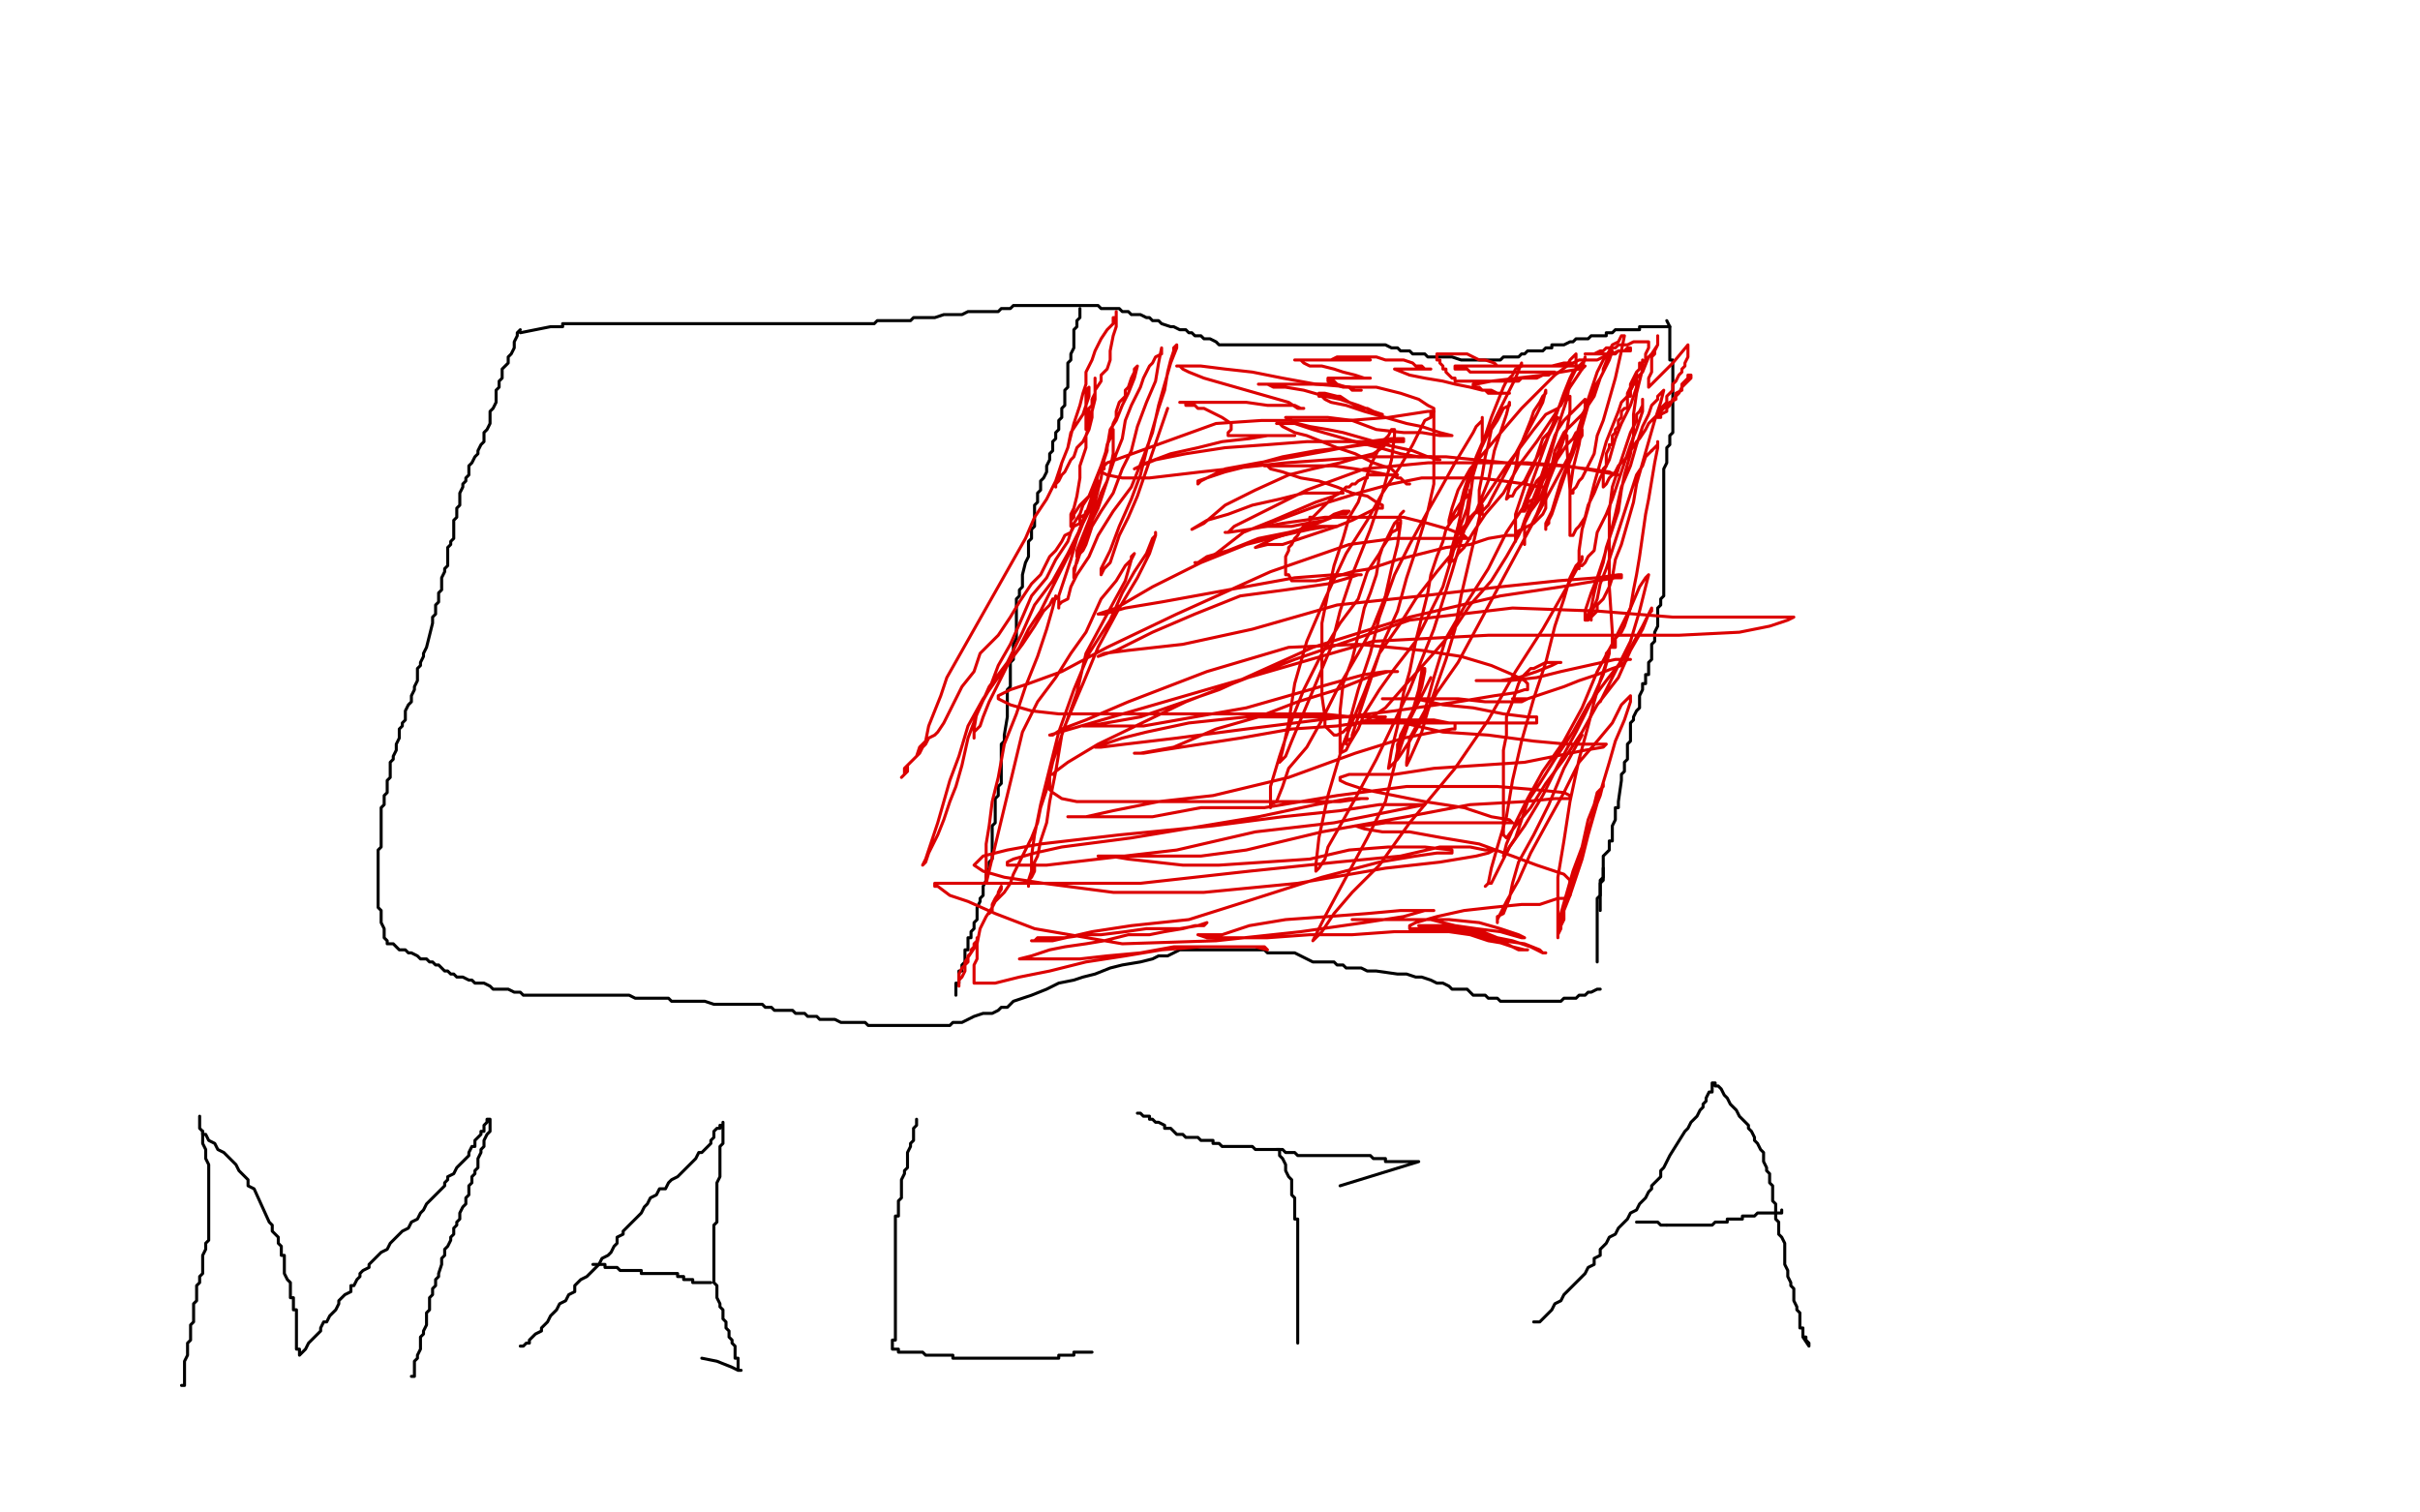 <?xml version="1.0" standalone="no"?>
<!DOCTYPE svg PUBLIC "-//W3C//DTD SVG 1.1//EN"
"http://www.w3.org/Graphics/SVG/1.1/DTD/svg11.dtd">

<svg width="800" height="500" version="1.1" xmlns="http://www.w3.org/2000/svg" xmlns:xlink="http://www.w3.org/1999/xlink" style="stroke-antialiasing: false"><desc>This SVG has been created on https://colorillo.com/</desc><rect x='0' y='0' width='800' height='500' style='fill: rgb(255,255,255); stroke-width:0' /><polyline points="172,110 182,108 182,108 184,108 184,108 185,108 185,108 186,108 186,108 186,107 186,107 187,107 187,107 188,107 188,107 189,107 190,107 191,107 192,107 193,107 194,107 195,107 196,107 197,107 199,107 200,107 201,107 202,107 203,107 204,107 205,107 206,107 207,107 208,107 209,107 210,107 211,107 213,107 216,107 217,107 218,107 219,107 220,107 221,107 222,107 223,107 224,107 225,107 226,107 227,107 229,107 230,107 231,107 233,107 234,107 235,107 236,107 238,107 239,107 240,107 241,107 242,107 243,107 244,107 245,107 246,107 247,107 248,107 250,107 251,107 252,107 254,107 255,107 256,107 257,107 258,107 259,107 260,107 262,107 263,107 264,107 266,107 267,107 269,107 270,107 271,107 272,107 274,107 275,107 277,107 278,107 279,107 281,107 282,107 283,107 285,107 286,107 287,107 289,107 290,106 291,106 292,106 294,106 295,106 296,106 298,106 300,106 301,106 302,105 303,105 304,105 305,105 307,105 308,105 309,105 312,104 314,104 316,104 317,104 318,104 320,103 321,103 323,103 324,103 325,103 326,103 327,103 328,103 329,103 330,103 331,102 332,102 334,102 335,101 336,101 338,101 339,101 340,101 341,101 342,101 343,101 344,101 345,101 346,101 354,101 355,101 357,101 358,101 359,101 360,101 362,101 363,101 364,102 366,102 367,102 368,102 370,102 371,103 373,103 374,104 375,104 376,104 377,104 379,105 380,105 381,106 382,106 383,106 384,107 387,108 388,108 390,109 391,109 392,109 393,110 394,110 395,111 396,111 397,111 398,112 399,112 400,112 402,113 403,114 405,114 406,114 407,114 409,114 410,114 411,114 412,114 414,114 415,114 416,114 419,114 421,114 423,114 424,114 425,114 426,114 427,114 428,114 429,114 430,114 431,114 432,114 434,114 435,114 437,114 438,114 440,114 441,114 443,114 444,114 446,114 447,114 448,114 450,114 452,114 453,114 454,114 456,114 457,114 458,114 460,115 461,115 462,115 463,116 465,116 466,116 467,117 469,117 471,117 472,118 474,118 476,118 478,118 479,118 480,118 483,119 484,119 486,119 487,119 489,119 490,119 491,119 492,119 494,119 495,119 496,119 497,118 498,118 499,118 501,118 502,118 503,117 504,117 505,116 506,116 508,116 510,116 511,115 512,115 513,115 513,114 515,114 516,114 517,114 519,113 520,113 521,112 523,112 524,112 525,112 526,111 527,111 528,111 529,111 530,111 531,111 531,110 532,110 533,110 534,109 535,109 537,109 538,109 539,109 540,109 542,109 542,108 543,108 544,108 545,108 546,108 547,108 548,108 549,108 550,108 551,108 552,108" style="fill: none; stroke: #000000; stroke-width: 1; stroke-linejoin: round; stroke-linecap: round; stroke-antialiasing: false; stroke-antialias: 0; opacity: 1.0"/>
<polyline points="551,106 552,108 552,108 552,109 552,109 552,110 552,110 552,112 552,112 552,113 552,113 552,114 552,114 552,115 552,115 552,116 552,116 552,119 552,119 553,119 553,119 553,120 553,121 553,122 553,123 553,124 553,125 553,126 553,128 553,129 553,130 553,132 553,133 553,134 553,135 553,136 553,138 553,139 553,141 553,142 553,143 552,144 552,146 552,147 551,148 551,151 551,152 551,153 550,155 550,156 550,157 550,158 550,159 550,160 550,161 550,162 550,163 550,164 550,165 550,166 550,167 550,168 550,169 550,170 550,171 550,172 550,173 550,174 550,175 550,177 550,178 550,179 550,180 550,181 550,182 550,183 550,184 550,185 550,186 550,187 550,188 550,190 550,191 550,192 550,194 550,195 550,196 550,197 549,198 549,200 548,201 548,202 548,204 548,205 548,206 548,207 547,209 547,210 547,211 547,212 546,213 546,214 546,215 546,216 546,217 546,218 545,219 545,220 545,221 545,222 545,223 544,223 544,224 544,226 543,226 543,227 543,228 542,230 542,231 542,232 542,233 542,234 541,235 540,237 540,238 539,239 539,241 539,243 539,244 539,245 538,246 538,247 538,249 538,250 538,251 537,252 537,253 537,254 537,255 536,256 536,257 536,258 535,265 535,266 535,267 534,267 534,268 534,270 534,271 533,273 533,274 533,275 533,276 533,277 533,278 532,278 532,279 532,280 532,281 531,282 530,283 530,284 530,285 530,287 530,288 530,289 530,290 529,291 529,292 529,293 529,294 529,295 529,296 529,297 529,298 529,299 529,300 529,301" style="fill: none; stroke: #000000; stroke-width: 1; stroke-linejoin: round; stroke-linecap: round; stroke-antialiasing: false; stroke-antialias: 0; opacity: 1.0"/>
<polyline points="172,109 171,110 171,110 171,111 171,111 170,113 170,113 170,114 170,114 170,115 170,115 169,117 169,117 168,118 168,118 168,119 168,119 168,120 168,120 167,121 167,121 166,122 166,122 166,124 166,124 166,125 166,125 165,126 165,126 165,128 164,129 164,130 164,132 164,133 163,135 162,136 162,137 162,139 162,140 161,142 160,143 160,145 160,146 159,147 158,149 158,150 157,151 156,153 155,154 155,155 155,157 154,158 154,159 153,160 153,161 152,163 152,164 152,165 152,167 151,168 151,170 151,171 150,172 150,174 150,175 150,176 150,177 150,178 149,179 149,180 148,181 148,182 148,184 148,186 148,187 147,188 147,189 146,191 146,192 146,193 146,195 145,196 145,197 145,199 144,200 144,201 144,202 144,203 143,204 143,206 141,214 140,216 140,217 139,219 139,220 138,221 138,223 138,224 138,225 137,227 137,228 136,230 136,232 135,233 134,235 134,236 134,238 133,239 133,240 132,241 132,242 132,244 131,246 131,247 131,248 130,250 130,251 129,252 129,253 129,254 129,255 129,257 128,258 128,259 128,260 128,262 127,263 127,264 127,266 126,267 126,268 126,270 126,271 126,272 126,274 126,275 126,276 126,277 126,279 126,280 125,281 125,283 125,284 125,285 125,286 125,288 125,289 125,290 125,292 125,293 125,294 125,295 125,296 125,297 125,299 125,300 126,301 126,304 126,305 127,307 127,308 127,309 127,310 128,311 128,312 130,312 131,313 132,314 133,314 134,314 135,315 136,315 138,316 139,317 140,317 141,317 142,318 143,318 144,319 145,319 147,321 148,321 149,322 150,322 151,323 152,323 153,323 155,324 156,324 157,325 159,325 160,325 162,326 163,327 164,327 166,327 167,327 168,327 170,328 171,328 172,328 173,329 174,329 175,329 176,329 177,329 178,329 179,329 180,329 181,329 183,329 184,329 185,329 187,329 188,329 189,329 190,329 192,329 193,329 208,329 210,330 211,330 212,330 214,330 215,330 216,330 217,330 218,330 219,330 221,330 222,331 223,331 224,331 226,331 228,331 230,331 231,331 233,331 236,332 239,332 241,332 244,332 248,332 250,332 252,332 253,333 255,333 256,334 257,334 260,334 261,334 262,334 263,335 265,335 266,335 267,336 269,336 270,336 271,337 273,337 275,337 276,337 278,338 280,338 282,338 284,338 286,338 287,339 290,339 292,339 294,339 297,339 299,339 302,339 304,339 307,339 310,339 314,339 315,338 316,338 318,338 320,337 322,336 325,335 326,335 328,335 330,334 331,333 333,333 335,331 338,330 341,329 346,327 350,325 355,324 358,323 362,322 367,320 371,319 377,318 381,317 383,316 386,316 388,315 390,314 392,314 393,314 395,314 397,314 398,314 399,314 401,314 402,314 403,314 404,314 406,314 408,314 409,314 410,314 411,314 413,314 414,314 417,314 418,314 419,315 421,315 424,315 426,315 428,315 430,316 432,317 434,318 435,318 436,318 438,318 439,318 441,318 442,319 444,319 445,320 446,320 448,320 449,320 450,320 452,321 453,321 454,321 455,321 462,322 465,322 468,323 470,323 473,324 475,325 477,325 479,326 480,327 481,327 483,327 485,327 486,328 487,329 488,329 489,329 490,329 491,329 492,330 493,330 495,330 496,331 498,331 499,331 500,331 502,331 503,331 504,331 505,331 507,331 508,331 509,331 511,331 512,331 513,331 515,331 516,331 517,330 518,330 520,330 521,330 522,329 523,329 524,329 525,328 526,328 528,327 529,327" style="fill: none; stroke: #000000; stroke-width: 1; stroke-linejoin: round; stroke-linecap: round; stroke-antialiasing: false; stroke-antialias: 0; opacity: 1.0"/>
<polyline points="530,287 530,288 530,288 530,289 530,289 530,290 530,290 530,291 530,291 529,292 529,292 529,293 529,293 529,295 529,295 529,296 529,296 528,297 528,297 528,298 528,298 528,299 528,299 528,301 528,302 528,303 528,304 528,305 528,306 528,307 528,308 528,309 528,310 528,311 528,312 528,313 528,314 528,315 528,316 528,317 528,318" style="fill: none; stroke: #000000; stroke-width: 1; stroke-linejoin: round; stroke-linecap: round; stroke-antialiasing: false; stroke-antialias: 0; opacity: 1.0"/>
<polyline points="357,102 357,104 357,104 357,105 357,105 356,106 356,106 356,108 356,108 355,109 355,109 355,110 355,110 355,112 355,112 355,113 355,113 355,114 355,114 355,115 355,115 354,117 354,117 354,119 354,119 353,120 353,120 353,122 353,124 353,125 353,126 353,127 353,128 352,129 352,131 352,132 352,133 352,134 351,135 351,136 351,137 351,138 350,139 350,140 350,141 350,142 349,143 349,144 349,145 348,146 348,147 348,148 348,149 347,150 347,151 347,152 346,154 346,155 346,156 345,158 344,159 344,160 344,161 344,162 343,163 343,164 343,166 342,167 342,169 342,170 342,171 342,173 342,174 341,175 341,176 341,177 341,178 340,179 340,181 340,182 340,183 340,184 339,186 338,190 338,191 338,193 338,194 337,195 337,196 337,197 336,198 336,199 336,200 336,201 336,203 336,204 336,205 336,207 336,208 336,209 336,210 336,211 335,213 335,214 335,215 335,216 335,218 334,219 334,220 334,221 334,222 334,223 334,225 334,226 334,227 333,228 333,230 333,231 333,232 333,233 333,234 333,235 333,237 332,243 332,245 331,246 331,247 331,249 331,250 331,251 331,253 331,254 331,256 331,257 331,258 331,259 330,260 330,261 330,262 330,263 329,264 329,265 329,266 329,267 329,268 329,269 329,270 329,271 329,272 328,273 328,274 328,276 328,277 328,278 328,279 328,280 328,281 328,283 328,284 327,285 327,287 326,289 326,291 325,293 325,294 325,296 324,297 324,298 323,300 323,301 323,302 323,303 323,304 322,305 322,306 322,307 321,308 321,309 321,310 320,310 320,311 320,312 320,313 320,314 319,314 319,315 319,316 319,317 319,318 318,319 318,320 318,321 317,321 317,322 317,323 317,324 317,325 316,325 316,326 316,327 316,328 316,329" style="fill: none; stroke: #000000; stroke-width: 1; stroke-linejoin: round; stroke-linecap: round; stroke-antialiasing: false; stroke-antialias: 0; opacity: 1.0"/>
<polyline points="66,369 66,370 66,370 66,372 66,372 66,373 66,373 67,374 67,374 67,376 67,376 67,377 67,377 67,378 67,378 68,380 68,380 68,381 68,381 68,382 68,382 68,383 68,383 69,385 69,385 69,386 69,386 69,387 69,388 69,389 69,390 69,391 69,392 69,393 69,394 69,395 69,396 69,397 69,398 69,399 69,400 69,401 69,403 69,404 69,406 69,407 69,408 69,410 68,411 68,413 67,415 67,416 67,418 67,419 67,421 66,422 66,423 66,424 65,425 65,426 65,427 65,429 65,430 64,431 64,432 64,433 64,434 64,435 64,436 64,437 63,438 63,439 63,440 63,441 63,442 63,443 62,444 62,445 62,447 62,448 61,450 61,451 61,452 61,453 61,454 61,455 61,456 61,457 61,458 60,458" style="fill: none; stroke: #000000; stroke-width: 1; stroke-linejoin: round; stroke-linecap: round; stroke-antialiasing: false; stroke-antialias: 0; opacity: 1.0"/>
<polyline points="67,374 67,375 67,375 68,375 68,375 69,377 69,377 71,378 71,378 72,380 72,380 74,381 74,381 75,382 75,382 77,384 77,384 78,385 78,385 79,387 79,387 80,388 80,388 82,390 82,390 82,392 82,392 84,393 84,393 89,404 89,404 90,405 90,406 90,407 91,408 92,409 92,410 92,411 93,412 93,413 93,414 93,415 94,415 94,416 94,417 94,419 94,420 94,421 95,423 96,424 96,425 96,427 96,428 96,429 97,429 97,430 97,432 97,433 98,433 98,435 98,436 98,438 98,439 98,440 98,441 98,442 98,443 98,444 98,445 98,446 99,446 99,447 99,448 100,447 101,446 102,444 103,443 104,442 106,440 106,439 107,437 108,437 109,435 110,434 111,433 112,431 112,430 113,429 114,428 116,427 116,425 117,425 118,423 119,422 119,421 120,420 122,419 122,418 123,417 125,415 126,414 128,413 129,411 130,410 132,408 133,407 135,406 136,404 138,403 139,401 140,400 141,398 143,396 144,395 145,394 146,393 147,392 147,391 148,390 148,389 150,388 151,386 152,385 153,384 155,382 155,381 156,379 157,379 157,378 157,377 158,376 159,375 159,374 160,374 160,373 160,372 161,371 161,370 162,370 162,371 162,372 162,373 162,374 161,375 160,377 160,378 160,379 159,380 159,381 158,383 158,384 158,385 158,386 157,387 157,388 156,389 156,390 156,391 155,392 155,393 155,394 155,395 154,396 154,398 153,399 152,401 152,402 152,403 151,404 151,405 150,406 150,408 149,409 149,410 148,412 147,413 147,415 146,416 146,417 146,418 145,421 145,422 144,423 144,425 143,426 143,427 143,428 142,429 142,430 142,431 142,433 141,434 141,435 141,437 141,438 140,440 140,441 139,442 139,443 139,445 139,446 138,448 138,449 137,450 137,451 137,452 137,453 137,454 137,455 136,455" style="fill: none; stroke: #000000; stroke-width: 1; stroke-linejoin: round; stroke-linecap: round; stroke-antialiasing: false; stroke-antialias: 0; opacity: 1.0"/>
<polyline points="172,445 173,445 173,445 174,444 174,444 175,444 175,444 175,443 175,443 176,442 176,442 177,441 177,441 179,440 179,440 179,439 179,439 180,438 180,438 181,437 181,437 182,435 182,435 183,434 183,434 184,433 184,433 185,431 187,430 188,428 190,427 190,425 191,424 192,423 194,422 195,421 197,419 198,418 199,416 201,415 202,414 203,412 204,411 204,409 206,408 206,407 207,406 208,405 210,403 211,402 212,401 213,399 214,398 215,396 217,395 218,393 220,393 221,391 222,390 224,389 225,388 227,386 228,385 230,383 231,381 232,381 234,379 235,378 235,377 236,376 236,375 236,374 237,373 238,373 238,372 239,372 239,371 239,372 239,373 239,375 239,376 239,378 238,379 238,380 238,382 238,383 238,384 238,386 238,387 238,388 238,389 237,391 237,392 237,393 237,395 237,396 237,397 237,398 237,400 237,401 237,402 237,404 236,405 236,406 236,407 236,409 236,410 236,411 236,413 236,414 236,415 236,416 236,418 236,420 236,423 236,424 237,425 237,428 237,429 238,431 238,432 239,433 239,435 239,436 240,437 240,439 241,440 241,441 241,442 242,443 242,444 243,445 243,446 243,447 243,449 244,449 244,451 244,452 244,453 245,453 244,453 242,452 237,450 232,449" style="fill: none; stroke: #000000; stroke-width: 1; stroke-linejoin: round; stroke-linecap: round; stroke-antialiasing: false; stroke-antialias: 0; opacity: 1.0"/>
<polyline points="196,418 197,418 197,418 198,418 198,418 199,418 199,418 200,418 200,418 200,419 200,419 201,419 202,419 203,419 204,419 205,420 206,420 207,420 208,420 209,420 210,420 211,420 212,420 212,421 213,421 214,421 215,421 216,421 217,421 218,421 219,421 220,421 221,421 222,421 223,421 224,421 224,422 225,422 226,422 226,423 227,423 228,423 229,423 229,424 230,424 231,424 232,424 233,424 234,424 235,424 234,424" style="fill: none; stroke: #000000; stroke-width: 1; stroke-linejoin: round; stroke-linecap: round; stroke-antialiasing: false; stroke-antialias: 0; opacity: 1.0"/>
<polyline points="303,370 303,372 303,372 302,373 302,373 302,375 302,375 302,377 302,377 301,378 301,378 301,379 301,379 300,381 300,381 300,382 300,382 300,383 300,383 300,384 300,384 300,386 300,386 299,387 299,387 299,388 299,388 298,390 298,390 298,391 298,392 298,394 298,395 298,396 297,397 297,398 297,399 297,400 297,401 297,402 296,402 296,404 296,405 296,407 296,408 296,410 296,411 296,412 296,414 296,415 296,416 296,417 296,419 296,420 296,421 296,427 296,429 296,430 296,431 296,433 296,435 296,436 296,437 296,438 296,439 296,440 296,441 296,442 296,443 295,443 295,444 295,445 295,446 296,446 297,446 297,447 298,447 299,447 300,447 301,447 302,447 303,447 304,447 305,447 306,448 307,448 308,448 309,448 310,448 311,448 312,448 313,448 314,448 315,448 315,449 316,449 317,449 318,449 319,449 321,449 322,449 323,449 324,449 325,449 326,449 327,449 328,449 329,449 330,449 331,449 332,449 333,449 335,449 336,449 338,449 340,449 341,449 342,449 343,449 344,449 345,449 346,449 347,449 348,449 349,449 350,449 350,448 351,448 352,448 354,448 355,448 355,447 356,447 357,447 358,447 359,447 360,447 361,447" style="fill: none; stroke: #000000; stroke-width: 1; stroke-linejoin: round; stroke-linecap: round; stroke-antialiasing: false; stroke-antialias: 0; opacity: 1.0"/>
<polyline points="376,368 377,368 377,368 378,369 378,369 379,369 379,369 380,369 380,369 380,370 380,370 381,370 381,370 382,371 382,371 383,371 383,371 385,372 385,372 385,373 385,373 387,373 387,373 388,374 388,374 389,375 389,375 391,375 391,375 392,376 394,376 395,376 396,376 397,377 398,377 399,377 400,377 401,377 401,378 402,378 403,378 404,379 405,379 406,379 407,379 408,379 409,379 410,379 411,379 412,379 413,379 414,379 415,380 416,380 417,380 418,380 419,380 420,380 421,380 422,380 423,380 424,380 425,381 427,381 428,381 429,382 431,382 432,382 433,382 434,382 437,382 438,382 441,382 444,382 446,382 448,382 449,382 451,382 452,382 453,382 454,383 455,383 456,383 457,383 458,383 458,384 459,384 460,384 461,384 463,384 464,384 465,384 466,384 467,384 468,384 469,384 443,392" style="fill: none; stroke: #000000; stroke-width: 1; stroke-linejoin: round; stroke-linecap: round; stroke-antialiasing: false; stroke-antialias: 0; opacity: 1.0"/>
<polyline points="422,380 423,380 423,380 423,382 423,382 424,383 424,383 425,385 425,385 425,386 425,386 425,387 425,387 426,389 426,389 427,390 427,390 427,391 427,391 427,392 427,392 427,393 427,393 427,394 427,394 427,395 427,395 428,396 428,397 428,398 428,399 428,400 428,401 428,402 428,403 429,403 429,404 429,405 429,406 429,407 429,408 429,409 429,410 429,411 429,412 429,413 429,414 429,415 429,416 429,417 429,418 429,419 429,420 429,421 429,422 429,423 429,424 429,425 429,426 429,427 429,428 429,429 429,430 429,431 429,432 429,433 429,434 429,435 429,436 429,437 429,438 429,439 429,440 429,441 429,442 429,443 429,444" style="fill: none; stroke: #000000; stroke-width: 1; stroke-linejoin: round; stroke-linecap: round; stroke-antialiasing: false; stroke-antialias: 0; opacity: 1.0"/>
<polyline points="507,437 509,437 509,437 510,436 510,436 512,434 512,434 513,433 513,433 514,431 514,431 516,430 516,430 517,428 517,428 519,426 519,426 520,425 520,425 522,423 522,423 523,422 523,422 524,421 524,421 525,419 525,419 527,418 527,418 527,416 529,415 529,413 531,411 532,409 534,408 535,406 537,404 538,403 539,401 541,400 542,398 543,397 544,396 545,394 546,393 546,392 548,390 549,389 549,387 550,386 551,384 552,382 557,374 558,373 559,371 560,370 561,369 562,367 563,366 563,365 564,364 564,363 565,361 566,361 566,360 566,359 566,358 567,358 567,359 568,359 569,360 570,362 571,363 572,365 573,366 574,367 575,369 576,370 578,372 578,373 579,374 580,376 580,377 581,378 582,380 583,381 583,382 583,384 584,386 584,387 585,388 585,390 585,391 586,392 586,393 586,394 586,396 586,397 587,398 587,400 587,401 587,403 588,404 588,407 588,408 589,409 590,411 590,412 590,413 590,415 590,417 590,418 591,420 591,422 592,424 592,425 593,426 593,428 593,429 593,430 594,432 594,433 595,434 595,436 595,437 595,438 595,439 596,439 596,440 596,441 596,442 597,442 597,443 598,444 598,445 596,442" style="fill: none; stroke: #000000; stroke-width: 1; stroke-linejoin: round; stroke-linecap: round; stroke-antialiasing: false; stroke-antialias: 0; opacity: 1.0"/>
<polyline points="541,404 544,404 544,404 545,404 545,404 546,404 546,404 547,404 547,404 548,404 548,404 549,405 549,405 550,405 550,405 551,405 551,405" style="fill: none; stroke: #000000; stroke-width: 1; stroke-linejoin: round; stroke-linecap: round; stroke-antialiasing: false; stroke-antialias: 0; opacity: 1.0"/>
<polyline points="551,405 552,405 553,405 554,405 555,405 556,405 557,405 558,405 559,405 560,405 561,405 562,405 563,405 564,405 565,405 566,405 567,404 568,404 569,404 570,404 571,404 571,403 572,403 573,403 574,403 575,403 576,403 576,402 577,402 578,402 579,402 580,402 581,401 582,401 583,401 584,401 585,401 586,401 587,401 588,401 589,401 589,400" style="fill: none; stroke: #000000; stroke-width: 1; stroke-linejoin: round; stroke-linecap: round; stroke-antialiasing: false; stroke-antialias: 0; opacity: 1.0"/>
<circle cx="427.5" cy="165.5" r="0" style="fill: #dc0000; stroke-antialiasing: false; stroke-antialias: 0; opacity: 1.0"/>
<circle cx="431.5" cy="164.5" r="0" style="fill: #dc0000; stroke-antialiasing: false; stroke-antialias: 0; opacity: 1.0"/>
<circle cx="470.5" cy="159.5" r="0" style="fill: #dc0000; stroke-antialiasing: false; stroke-antialias: 0; opacity: 1.0"/>
<polyline points="466,160 465,160 465,160 464,159 464,159 463,158 463,158 462,158 462,158 460,157 460,157 459,157 459,157 458,157 458,157 457,157 457,157 456,157 456,157 455,157 454,157 452,157 452,158 451,158 449,159 448,160 447,160 446,161 445,161 444,162 443,163 442,163 441,164 440,165 439,166 438,167 437,168 436,169 435,170 434,171 433,171 433,173 431,174 430,175 429,177 428,178 427,180 426,181 426,182 425,184 425,185 425,186 425,187 425,188 425,190 426,190 427,192 429,192 431,192 435,192 440,191 447,189 453,188 462,185 470,183 478,181 486,180 492,178 498,177 501,177 503,175 505,174 507,173 508,172 510,170 511,168 511,167 511,166 511,164 511,163 511,161 509,161 504,160 497,159 489,158 479,158 470,158 460,160 449,163 436,167 417,174 421,174 427,174 432,173 438,172 441,170 444,169 446,169 445,170 443,170 438,172 433,174 427,176 421,178 417,180 415,181 419,180 424,180 430,178 436,176 442,174 447,172 455,168 456,168 457,168 457,167 455,166 452,164 447,163 442,161 436,159 430,158 424,156 420,155 419,154 418,154 420,154 426,154 434,154 441,154 448,155 454,156 459,157 461,157 462,157 460,155 454,153 448,150 442,148 437,146 432,144 428,143 424,141 423,140 422,140 423,140 428,140 434,142 441,144 448,146 456,148 463,150 469,151 473,151 475,152 476,152 472,151 467,149 458,147 451,145 444,143 439,142 433,141 429,140 427,139 425,138 432,138 439,138 447,139 455,142 464,143 470,143 476,144 478,144 479,144 480,144 476,143 470,141 465,140 458,138 451,136 445,134 440,133 438,132 437,131 436,131 436,130 438,130 442,131 443,131 446,133 450,135 452,135 454,136 455,137 456,137 457,137 454,136 449,134 443,132 438,131 431,129 425,128 421,128 419,127 417,127 416,127 417,127 422,127 427,127 433,127 437,127 441,127 444,128 446,128 448,129 450,129 447,129 446,128 445,128 442,127 441,126 440,126 439,126 439,125 441,125 444,125 447,125 448,125 449,125 450,125 451,125 452,125 453,125 451,125 448,124 444,123 441,122 437,121 433,121 431,120 430,119 428,119 442,119 445,119 447,119 448,119 449,119 451,119 452,119 453,119 452,119 450,119 448,119 447,119 446,119 444,119 443,119 442,119 441,119 440,119 442,118 444,118 446,118 449,118 452,118 455,118 458,119 461,119 463,119 464,119 467,120 468,121 470,121 471,122 472,122 473,122 470,122 467,122 466,122 462,122 461,122 466,124 471,125 477,126 481,127 486,128 490,129 493,129 495,130 496,130 498,130 499,130 497,130 496,130 495,130 494,130 492,130 491,129 490,129 489,128 488,128 487,128 487,127 488,127 493,126 510,124 516,123 522,122 523,122 524,121 522,121 520,121 518,121 516,121 514,121 513,121 512,121 511,121 510,121 509,121 508,121 507,121 505,121 502,121 500,121 499,121 495,121 494,120 491,119 489,119 487,118 485,117 482,117 479,117 477,117 476,117 475,117 475,119 476,119 476,120 477,121 477,122 478,122 478,123 479,124 480,125 481,125 481,126 482,126 483,126 484,126 485,126 486,126 487,126 489,126 491,126 492,126 493,126 495,126 497,126 499,126 500,126 502,126 503,125 504,125 506,125 507,125 508,125 510,124 511,124 512,124 513,123 514,123 513,123 510,123 508,123 506,123 504,123 503,123 501,123 500,123 499,123 494,123 492,123 491,123 489,123 488,123 486,123 485,122 484,122 483,122 482,122 481,122 481,121 483,121 487,121 491,121 496,121 502,121 507,121 513,121 517,120 520,120 522,119 524,119 525,119 527,119 528,119 530,118 531,118 532,117 533,117 535,116 536,116 537,116 538,116 539,116 539,115 538,115 537,116 535,116 534,117 533,117 532,117 531,117 530,117 528,117 527,117 526,117 525,117 524,117 525,117 527,117 529,116 530,116 531,115 534,115 535,114 537,114 538,114 540,113 541,113 542,113 543,113 544,113 545,113 545,115 544,117 544,119 543,120 542,122 541,123 541,124 541,126 540,127 539,128 539,130 539,131 538,131 538,133 538,134 538,135 537,135 536,136 536,138 535,139 535,141 534,142 534,143 533,144 533,145 533,146 533,147 532,147 532,148 531,150 531,152 531,153 531,154 530,155 530,157 530,158 530,160 530,161 531,160 532,158 533,157 534,156 535,154 536,153 538,151 539,149 541,146 542,145 544,142 545,140 546,139 548,137 549,136 551,134 552,133 554,132 554,130 556,129 556,127 557,126 558,125 558,124 559,124 559,125 558,126 556,128 555,130 554,131 553,132 552,134 551,135 551,136 549,137 549,138 548,138 548,137 549,135 550,134 551,133 551,131 552,130 553,129 553,127 554,126 555,124 556,123 556,122 557,121 557,120 558,118 558,117 558,116 558,115 558,114 553,120 552,121 550,123 549,124 548,125 547,126 546,127 545,128 545,127 545,126 545,125 546,123 546,122 546,121 546,120 546,118 547,117 547,116 548,114 548,112 548,111 548,112 548,114 546,117 545,118 543,123 541,125 540,127 539,129 538,131 538,132 538,133 538,130 539,128 539,127 540,125 541,123 542,122 542,120 543,120 543,119 543,122 542,126 541,130 540,137 540,144 539,150 537,157 536,162 535,169 533,175 531,181 530,186 528,192 527,196 526,201 525,203 525,204 525,205 524,205 524,202 526,196 528,191 530,185 532,178 534,170 536,161 539,154 541,147 543,141 545,137 546,134 548,132 548,131 549,130 550,129 549,133 547,139 545,146 543,153 541,160 540,166 538,173 536,180 534,185 533,191 532,194 530,198 528,200 528,202 527,203 526,204 526,205 526,203 528,198 529,193 531,188 541,157 543,154 544,151 546,149" style="fill: none; stroke: #dc0000; stroke-width: 1; stroke-linejoin: round; stroke-linecap: round; stroke-antialiasing: false; stroke-antialias: 0; opacity: 1.0"/>
<polyline points="546,149 547,148 548,147 548,146 548,148 547,153 546,159 545,165 544,170 543,177 542,184 541,190 540,195 539,201 537,207 536,209 534,211 534,212 534,214 533,214 533,209 532,194 532,178 532,169 533,161 539,143 541,139 541,137 542,136 543,134 543,133 543,132 543,136 541,142 539,147 537,153 535,159 533,165 531,170 528,176 527,182 525,184 524,186 523,187 522,187 522,188 522,187 522,182 523,175 525,168 527,160 529,153 531,146 535,136 536,133 538,131 539,129 540,127 541,126 541,125 541,128 539,134 536,140 534,145 532,152 529,158 527,163 525,167 524,171 522,174 521,175 520,177 519,177 519,173 519,168 519,162 520,155 522,147 523,141 525,134 527,128 529,125 530,123 530,122 532,117 533,117 533,116 532,119 529,125 527,131 523,137 517,143 514,149 513,154 510,159 508,162 507,165 505,166 505,167 504,169 503,169 517,130 519,125 520,123 522,121 523,120 524,119 524,118 523,122 519,128 514,137 508,146 502,154 497,163 491,170 487,176 484,181 482,183 481,185 479,186 480,181 482,174 484,165 486,158 488,151 491,144 493,138 495,133 497,128 498,126 500,124 501,122 503,121 503,120 501,125 497,133 493,141 486,156 484,162 483,166 481,169 480,171 479,172 479,173 479,172 480,168 482,162 486,155 492,148 497,142 503,135 509,129 514,124 518,121 519,119 520,118 521,117 521,118 521,122 519,126 518,132 516,138 514,145 512,152 510,159 508,165 506,169 504,172 503,175 501,176 501,177 501,179 501,178 501,174 501,170 503,164 505,158 507,154 509,148 510,145 512,143 513,141 514,140 515,138 513,142 510,148 507,153 504,159 502,161 501,162 500,164 499,164 498,165 499,161 501,155 502,149 504,144 506,139 507,136 509,133 510,131 511,130 511,129 510,133 508,137 493,165 492,167 490,169 490,170 489,170 489,167 489,162 490,157 491,151 492,147 493,142 495,139 496,137 497,135 499,134 499,133 498,137 496,143 494,149 493,154 492,159 490,164 488,169 486,171 485,173 483,175 483,176 483,177 486,172 490,166 494,160 498,154 507,142 511,137 515,135 516,134 517,132 519,132 519,131 519,136 518,142 516,148 514,154 512,159 510,165 508,170 506,174 505,176 504,178 504,179 504,180 504,176 504,172 506,167 508,162 510,156 512,150 514,144 515,142 517,139 518,138 520,136 521,135 523,133 524,132 524,137 522,144 520,150 518,155 516,161 514,167 513,170 512,172 512,173 511,174 511,175 511,173 513,169 516,159 518,154 520,148 522,141 524,135 526,129 528,123 530,119 532,116 533,114 535,113 536,111 537,111 536,116 534,125 532,132 530,139 528,144 527,150 525,154 523,158 522,159 521,161 520,162 520,163 519,163 519,162 518,148 518,146 518,145 518,144 517,144 516,147 509,165 506,169 502,177 498,184 493,192 486,200 480,209 473,217 465,226 458,234 452,238 446,240 444,242 442,243 441,243 440,242 438,240 438,237 437,230 437,223 437,214 437,206 439,196 441,187 444,178 446,171 449,166 451,160 453,154 456,148 457,146 459,144 460,142 461,142 461,144 460,152 457,163 453,175 447,190 443,202 440,214 427,245 425,250 424,251 423,252 424,248 426,239 428,226 432,212 438,198 445,183 452,172 457,163 463,154 467,147 470,141 471,139 473,138 473,136 474,136 474,140 474,149 474,160 472,169 468,182 465,191 462,202 457,213 454,222 451,231 449,237 447,243 447,244 445,245 445,246 446,239 449,228 453,216 456,204 461,190 466,180 472,169 476,162 481,153 484,148 487,143 488,141 490,139 490,138 490,139 490,147 487,157 485,172 480,189 474,208 466,228 455,251 448,264 443,273 439,280 438,284 436,287 435,288 435,286 436,277 439,263 444,246 451,229 456,216 463,206 468,198 475,189 480,183 483,177 486,172 487,170 489,169 489,168 490,168 490,167 483,197 481,208 478,218 472,235 470,242 466,251 465,253 465,252 466,244 471,235 474,224 478,211 485,199 492,188 498,176 504,167 508,159 514,153 518,147 520,145 521,143 523,143 523,142 523,144 518,152 511,165 504,178 497,191 489,206 482,219 475,229 470,238 466,245 462,251 460,253 459,254 460,248 462,240 464,229 466,222 468,212 470,204 472,196 473,190 475,184 477,179 478,175 480,172 482,170 483,167 484,165 485,164 486,163 486,162 485,168 482,176 480,184 477,194 472,204 468,212 461,221 456,228 451,236 449,241 446,246 445,248 443,249 443,243 443,235 444,226 447,218 449,210 451,201 453,196 455,190 456,184 457,181 459,178 460,176 462,175 462,173 463,173 463,172 463,173 462,180 460,188 458,197 454,207 449,216 442,228 437,238 432,247 426,254 424,260 422,265 420,266 420,267 420,266 420,260 423,250 427,238 431,228 437,216 443,206 449,198 452,189 456,183 458,179 460,175 461,173 462,172 463,170 464,169" style="fill: none; stroke: #dc0000; stroke-width: 1; stroke-linejoin: round; stroke-linecap: round; stroke-antialiasing: false; stroke-antialias: 0; opacity: 1.0"/>
<polyline points="386,135 376,164 376,164 373,171 373,171 370,177 370,177 368,183 368,183 367,186 367,186 365,188 365,188 364,190 364,190 364,188 367,182 370,174 374,165 377,157 379,149 381,142 383,135 385,129 386,123 387,119 388,116 388,115 389,114 389,115 387,120 385,127 383,134 381,143 378,151 374,161 368,169 363,177 360,184 356,190 354,194 353,198 351,199 350,200 350,201 350,197 352,191 354,185 356,178 358,173 360,167 362,161 363,157 365,152 366,149 366,147 367,145 368,144 368,142 368,145 368,150 367,155 366,159 364,163 362,169 360,175 358,181 357,183 356,186 355,188 355,190 355,191 355,190 356,185 358,179 360,174 363,168 365,162 367,156 369,150 371,145 372,139 374,134 376,130 377,128 378,125 380,121 381,120 382,118 384,117 384,116 384,115 383,120 382,126 379,133 376,141 374,149 371,155 368,163 364,169 361,174 359,180 358,182 357,183 356,184 356,182 358,177 360,172 362,166 363,162 364,158 365,152 366,147 367,144 368,140 369,138 369,136 370,133 372,131 372,129 373,128 374,125 375,123 375,122 376,121 375,125 373,130 371,134 369,139 367,142 366,148 364,154 362,159 360,164 358,166 357,167 355,170 355,171 354,172 354,173 354,174 354,173 354,170 355,168 356,164 357,158 357,154 358,151 359,148 359,144 360,141 360,138 360,135 361,134 361,132 362,130 362,129 362,127 362,125 362,126 362,128 362,132 361,136 361,138 360,142 359,144 358,146 356,148 355,151 354,152 353,154 352,156 351,157 350,159 349,160 349,161 349,160 350,157 351,153 353,148 354,144 355,140 357,134 358,130 359,127 359,123 361,119 362,116 363,114 364,112 366,109 367,108 368,107 368,105 369,105 369,104 369,103 369,105 369,108 368,111 367,116 367,119 366,122 364,124 364,126 362,129 362,131 361,132 361,134 360,135 359,138 359,140 359,142 359,140 359,139 359,137 359,135 359,133 359,131 359,130 359,129 360,128 360,129 360,131 359,134 358,137 356,140 354,143 353,148 351,153 349,159 346,165 342,171 339,178 313,224 311,230 309,235 307,240 306,245 304,247 303,250 301,252 300,253 300,255 299,256 298,257 299,256 299,254 300,253 302,251 303,250 304,249 305,247 306,246 307,244 309,243 310,242 312,239 313,237 315,233 318,227 322,222 324,216 330,210 334,204 337,199 341,193 344,190 347,184 349,182 351,179 352,177 354,176 355,174 357,173 357,171 359,170 359,169 358,172 355,180 353,184 350,190 347,196 344,202 340,208 337,214 333,220 330,226 327,232 325,237 324,240 323,241 322,242 322,243 322,244 322,241 323,235 327,228 330,220 334,213 338,204 341,197 346,191 349,185 353,179 355,173 357,170 358,167 360,164 361,163 362,162 363,161 363,160 363,159 362,163 360,169 357,175 353,183 348,192 342,200 338,209 333,219 327,227 323,236 320,244 318,253 316,260 314,265 312,271 310,276 308,280 307,282 306,285 305,286 306,284 308,278 310,272 312,265 314,258 317,250 320,240 325,231 332,221 338,213 342,207 345,202 347,200 348,198 349,198 349,197 348,201 346,208 343,217 339,227 336,236 332,246 330,257 328,265 327,273 326,279 326,284 326,288 326,290 326,292 338,242 343,232 349,224 354,216 359,209 364,198 369,192 372,187 374,185 374,184 375,183 374,185 372,192 366,203 359,216 356,229 351,243 349,255 347,265 346,272 344,278 343,283 342,285 342,288 341,290 340,291 340,292 340,293 340,291 341,288 341,283 342,276 344,266 347,254 350,242 355,228 360,216 367,205 371,196 375,189 379,183 381,178 382,177 382,176 382,177 380,183 376,191 370,201 363,214 358,226 352,240 348,252 346,261 344,267 343,272 341,277 339,281 337,285 335,289 334,292 332,295 331,296 329,298 328,300 328,301 327,302 328,301 328,299 329,297 330,296 330,295 331,293 331,294 329,297 328,300 326,303 324,307 323,312 321,315 319,318 319,321 318,323 317,324 317,325 317,326 317,325 317,324 317,322 318,320 319,319 320,318 320,317 320,316 321,315 321,314 322,313 322,312 323,311 323,310 323,312 323,314 323,316 323,317 322,319 322,320 322,321 322,322 322,324 322,325 324,325 329,325 337,323 347,321 359,318 372,316 384,314 397,313 405,313 411,313 417,313 418,313 419,314 415,313 407,313 399,313 388,313 377,315 366,316 357,317 349,317 342,317 339,317 338,317 337,317 341,316 347,314 352,313 359,312 365,311 373,309 380,309 385,308 391,307 395,306 398,306 399,305 396,306 390,307 385,307 379,307 372,308 364,309 359,309 352,310 346,310 343,310 342,311 341,311 348,311 361,308 374,306 393,304 412,298 437,290 456,285 468,283 475,282 479,282 480,282 480,281 471,280 459,280 446,281 433,284 418,285 403,286 391,286 382,285 373,284 367,283 364,283 363,283 367,283 375,283 384,283 397,283 412,281 437,275 465,270 486,266 504,265 514,264 519,264 519,263 517,262 507,261 495,260 482,260 465,260 442,263 418,267 397,267 381,270 368,270 359,270 355,270 353,270 359,270 368,268 383,265 401,263 426,257 448,249 464,244 474,242 480,241 481,241 481,240 481,239 479,239 474,238 466,238 455,238 442,240 427,241 410,244 397,246 384,248 378,249 375,249 377,249 388,247 402,241 416,237 429,232 442,228 452,224 459,222 461,222 462,222 458,222 451,223 440,226 412,234 378,240 366,240 358,240 360,240 377,237 403,228 434,214 466,204 496,197 516,194 528,192 534,191 536,191 536,190 535,190 528,191 515,192 496,194 470,197 442,200 414,208 391,213 373,215 365,216 363,217 369,215 381,209 395,203 410,197 425,195 439,193 446,191 449,190 450,190 441,190 428,191 384,199 372,201 365,203 363,203 369,201 381,194 397,186 412,180 424,177 433,175 439,174 441,174 442,174 440,174 434,174 426,176 416,178 406,182 399,184 396,186 395,186 396,186 402,183 411,176 421,172 428,169 435,166 441,164 443,163 444,163 439,163 431,163 423,165 414,167 406,170 399,172 394,175 398,173 405,167 415,162 426,157 434,155 443,153 450,151 454,150 457,148 458,147 459,147 456,147 451,147 444,148 435,149 424,151 413,154 405,156 399,158 396,159 396,160 397,159 405,155 416,153 428,151 439,149 449,147 457,146 462,146 464,146 464,145 460,145 452,146 443,146 432,146 419,147 405,148 392,150 382,152 377,154 375,155 379,153 387,150 396,148 404,146 413,145 419,144 425,144 427,144 428,144 425,144 421,144 417,144 412,144 409,144 407,144 406,144 406,143 407,142 407,141 407,140 404,138 402,137 400,136 398,135 396,135 395,134 394,134 392,134 392,133 391,133 390,133 396,133 404,133 412,133 419,134 424,134 428,134 430,135 431,135 429,135 426,133 419,131 412,129 405,127 398,125 393,123 391,122 390,121 389,121 397,121 405,122 414,123 424,125 435,127 447,128 455,128 463,130 469,132 472,134 474,135 474,136 472,136 459,138 446,139 433,139 417,139 402,140 366,153 365,154 365,155 364,155 364,156 366,157 371,158 380,158 397,156 425,153 453,151 478,151 498,153 516,154 525,155 532,156 534,157 535,157 518,154 505,153 490,153 472,153 451,155 432,162 416,170 408,174 406,176 405,176 406,176 413,175 424,173 438,171 451,171 464,171 472,173 479,175 484,177 485,178 486,178 481,178 473,178 461,178 446,180 420,189 389,203 366,214 351,222 340,226 334,228 332,229 330,230 330,231 334,233 341,235 350,236 362,236 382,236 404,236 423,236 437,236 447,237 454,237 457,237 458,237 457,237 450,237 439,237 426,237 412,237 393,239 379,242 371,244 365,246 363,246 362,247 364,247 372,246 389,244 412,241 436,238 461,235 482,232 494,230 501,229 504,228 505,228 505,227 505,226 504,225 500,223 493,220 483,217 470,215 449,213 426,214 399,222 373,232 359,238 351,241 348,243 347,243 454,212 492,210 525,210 555,210 575,209 585,207 591,205 593,204 589,204 581,204 570,204 553,204 528,202 500,201 466,205 428,218 392,232 363,246 353,252 349,255 348,256 347,256 347,257 347,258 347,259 347,261 348,262 351,264 356,265 365,265 378,265 396,265 414,265 433,265 443,265 450,264 452,264 446,264 435,266 416,270 398,273 374,277 351,280 342,282 335,284 333,285 333,286 337,286 346,286 363,284 389,281 415,275 441,272 466,267 471,266 469,266 464,266 456,266 443,268 424,270 401,273 370,276 344,279 333,281 325,283 323,285 322,286 325,288 332,290 345,292 368,295 398,295 429,292 458,287 476,285 488,283 492,282 494,281 493,281 491,281 486,280 476,280 463,283 442,285 413,288 377,292 345,292 327,292 317,292 311,292 310,292 309,292 309,293 310,293 314,296 320,298 329,302 342,307 371,312 402,311 430,308 451,305 464,303 471,301 473,301 474,301 473,301 470,301 463,301 452,302 439,303 425,304 413,306 404,309 398,309 396,309 399,310 407,310 419,310 433,309 447,309 461,308 475,308 483,308 490,309 494,310 495,310 490,308 481,306 473,304 465,304 447,304 451,304 461,304 470,304 479,304 489,305 496,307 502,309 504,310 503,310 496,308 488,307 481,306 474,306 470,306 469,306 473,306 481,308 489,309 497,311 504,312 509,314 510,315 511,315 510,315 506,313 500,311 495,310 488,308 482,307 478,307 477,307 476,307 481,307 486,309 492,311 498,312 502,314 504,314 505,314 504,314 500,313 494,311 486,309 479,308 473,307 468,307 467,307 466,307 466,306 468,305 475,303 484,301 493,300 503,299 509,299 515,297 517,297 519,296 519,295 519,294 519,292 519,291 517,289 514,288 508,286 500,283 489,279 477,277 466,275 457,275 451,274 448,273 451,273 458,272 466,272 475,272 485,272 491,272 497,272 499,272 500,272 499,271 493,270 484,267 471,265 461,263 451,261 445,259 443,258 443,257 446,256 453,256 461,256 474,254 489,253 504,252 514,250 524,248 530,247 531,246 525,246 518,246 507,245 492,243 477,242 464,239 449,239 450,239 456,239 466,239 479,239 491,239 498,239 505,239 508,239 508,238 508,237 505,237 497,236 487,234 477,233 468,231 462,231 459,231 458,231 457,231 458,231 465,231 473,231 482,231 491,232 498,232 503,232 505,231 503,231 502,231 501,231 500,231 501,231 505,231 511,229 517,227 522,225 528,223 533,221 536,220 538,218 539,218 534,218 525,220 516,222 508,224 499,225 494,225 490,225 489,225 488,225 489,225 492,225 496,225 502,224 508,222 513,220 515,219 516,219 514,219 511,219 509,220 507,221 506,221 504,223 503,224 502,226 501,229 500,232 498,237 498,243 497,248 497,254 497,259 497,265 497,270 497,272 497,275 497,276 498,277 501,273 506,267 511,259 517,251 523,242 528,233 535,224 539,215 543,208 545,203 546,202 546,201 543,207 538,216 531,225 525,233 520,242 514,251 509,259 505,265 503,271 501,277 499,280 498,282 497,283 498,279 501,272 505,264 510,255 517,245 523,234 528,222 534,211 539,201 542,194 544,191 545,190 544,194 542,202 539,212 534,222 529,232" style="fill: none; stroke: #dc0000; stroke-width: 1; stroke-linejoin: round; stroke-linecap: round; stroke-antialiasing: false; stroke-antialias: 0; opacity: 1.0"/>
<polyline points="523,243 517,254 512,266 507,276 502,285 500,292 499,297 497,302 495,303 495,305 495,304 498,298 502,291 506,282 512,271 517,262 522,252 528,245 533,239 536,233 537,232 539,230 539,232 537,238 534,245 532,252 529,262 527,269 525,276 523,284 521,290 519,296 517,301 516,305 515,307 515,308 515,309 516,307 516,302 518,295 520,288 523,280 525,271 527,266 528,262 530,260 530,259 529,263 527,268 525,275 523,282 521,288 519,294 517,300 517,304 516,306 515,309 515,310 515,306 515,298 515,290 517,278 519,265 522,251 525,240 527,232 529,225 531,219 531,216 532,215 532,216 530,223 526,232 521,242 515,253 510,263 504,273 499,280 496,286 494,290 493,292 492,292 491,293 492,292 493,287 495,280 498,270 500,258 503,245 507,231 511,219 514,207 517,198 519,191 521,187 523,185 523,184 523,185 518,194 510,208 501,222 492,238 481,254 466,272 456,286 447,295 441,302 437,308 435,310 434,311 438,303 445,290 452,277 458,265 461,253 463,243 467,235 469,228 470,222 470,221 471,221 471,222 470,227 468,233 466,238 464,243 462,246 462,248 462,249 462,250 466,238 470,230 473,224" style="fill: none; stroke: #dc0000; stroke-width: 1; stroke-linejoin: round; stroke-linecap: round; stroke-antialiasing: false; stroke-antialias: 0; opacity: 1.0"/>
</svg>
